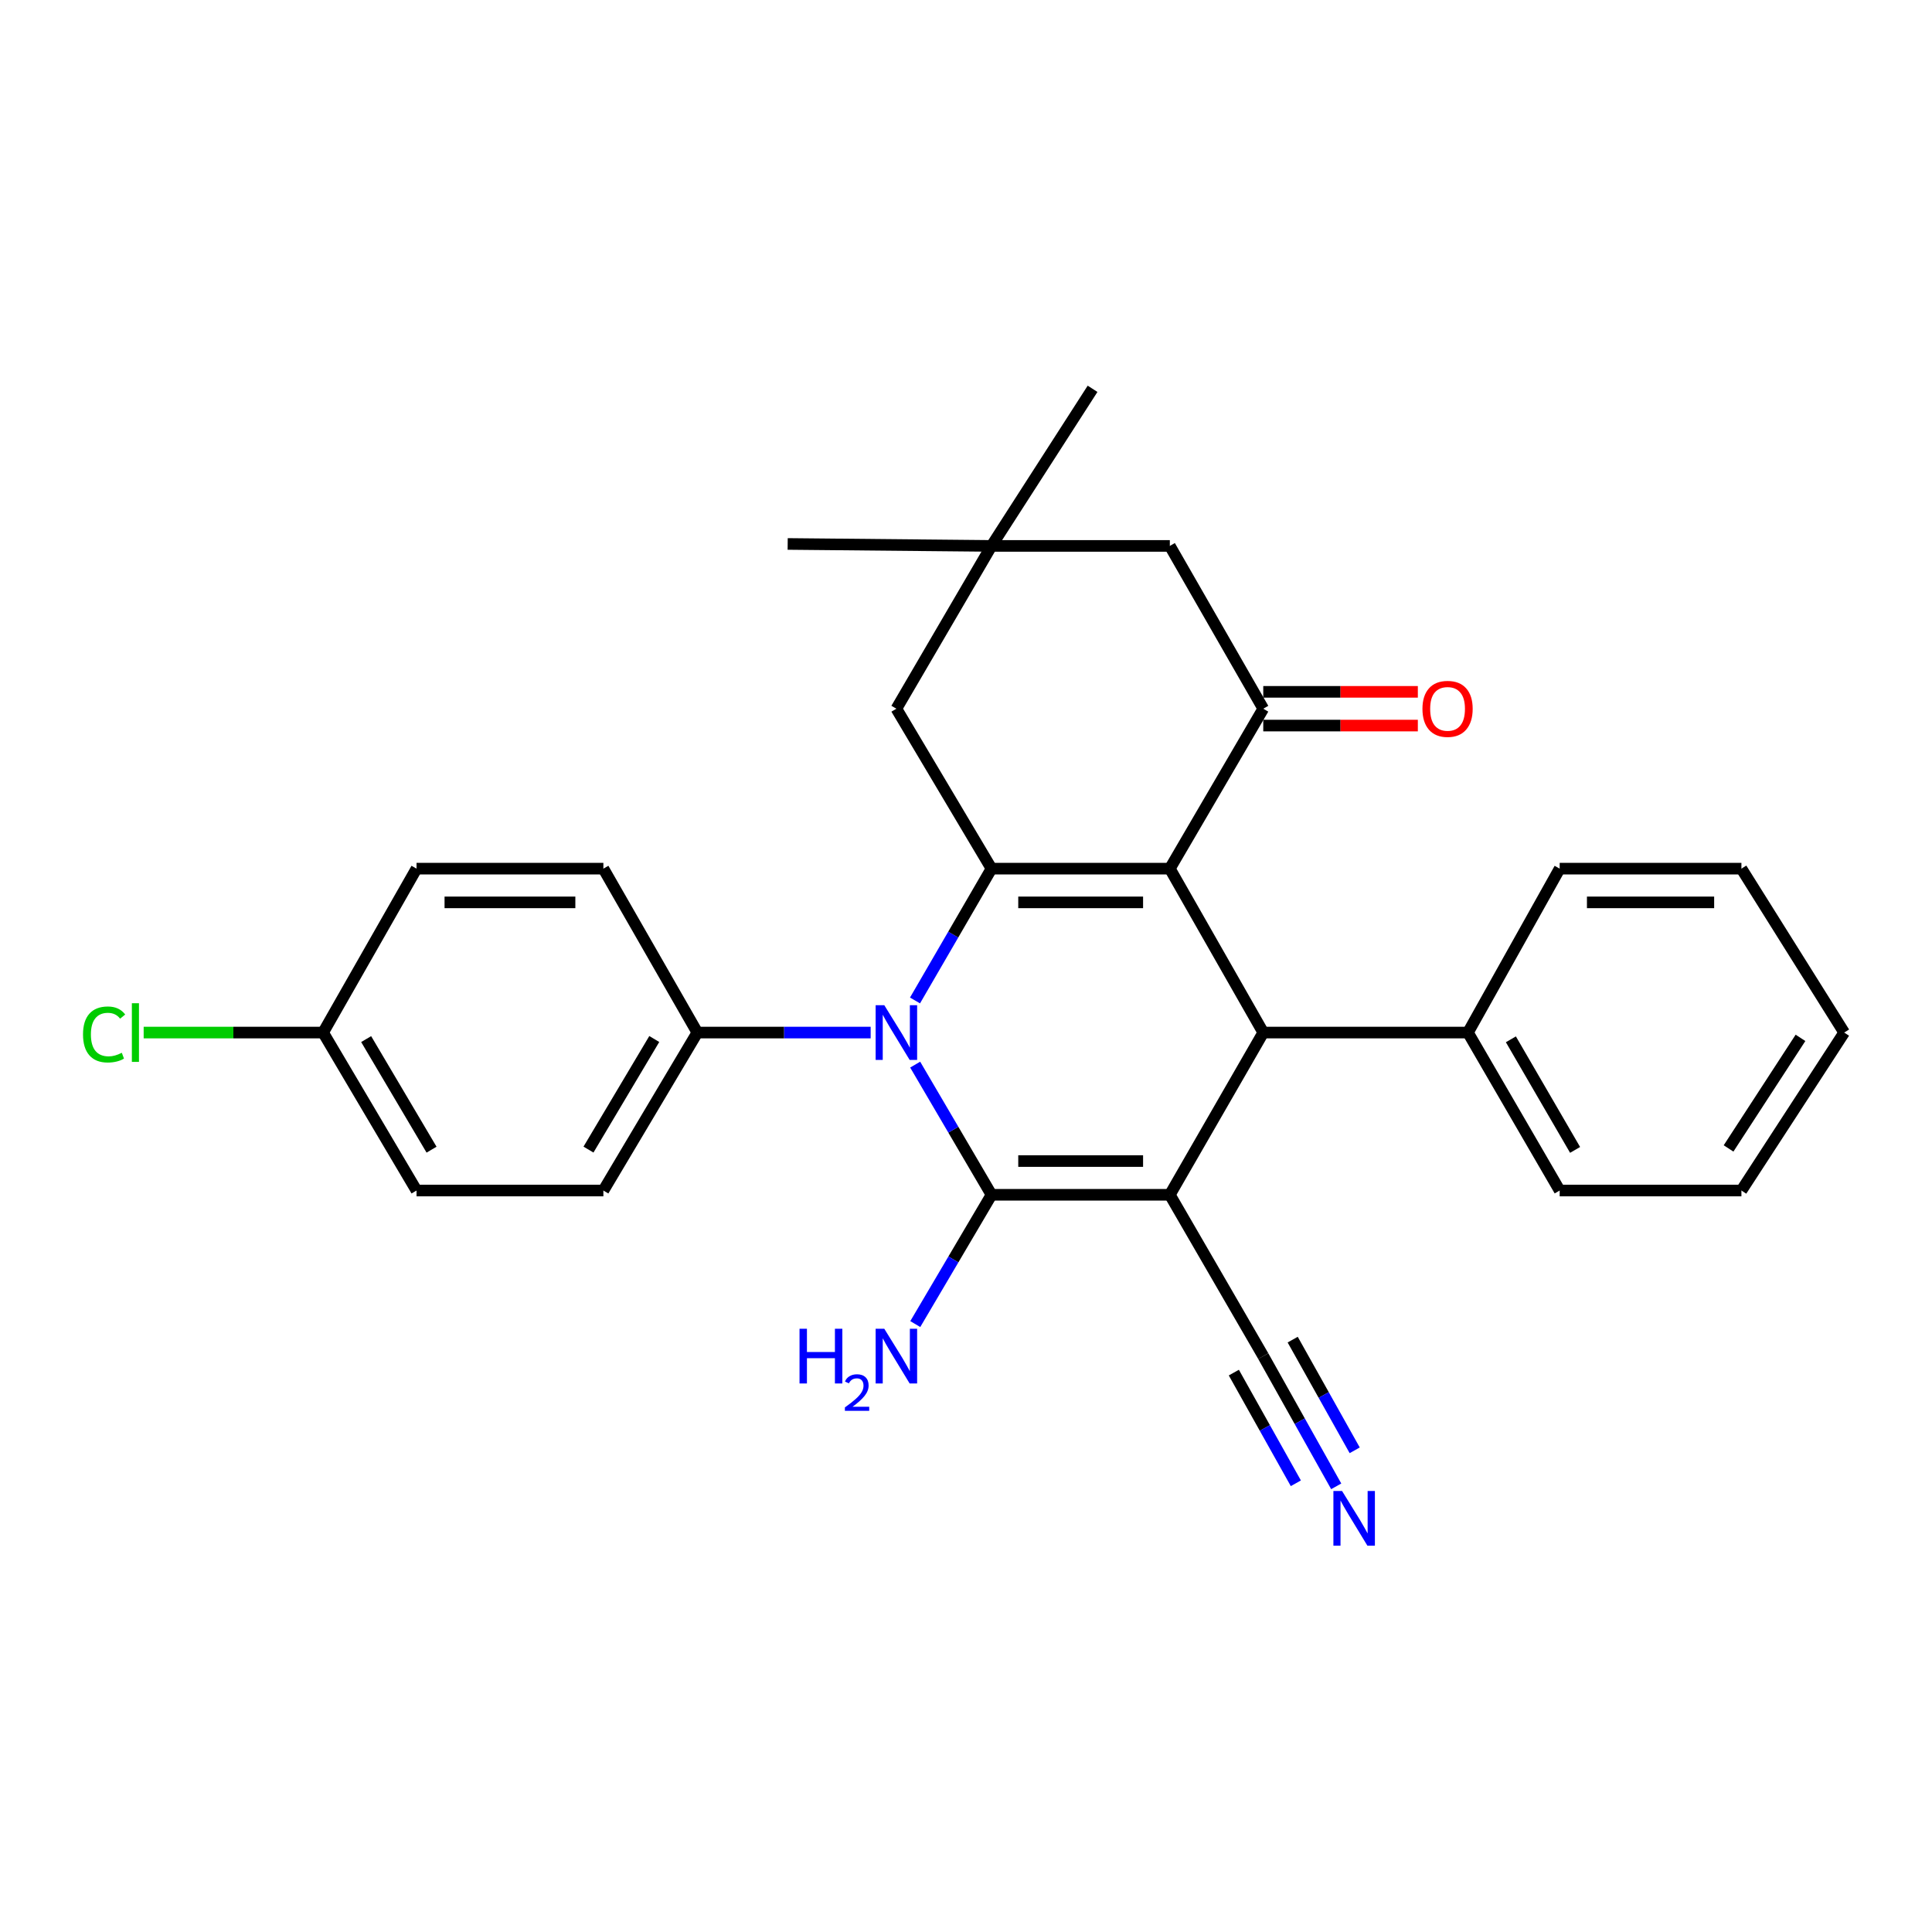 <?xml version='1.0' encoding='iso-8859-1'?>
<svg version='1.1' baseProfile='full'
              xmlns='http://www.w3.org/2000/svg'
                      xmlns:rdkit='http://www.rdkit.org/xml'
                      xmlns:xlink='http://www.w3.org/1999/xlink'
                  xml:space='preserve'
width='1000px' height='1000px' viewBox='0 0 1000 1000'>
<!-- END OF HEADER -->
<rect style='opacity:1.0;fill:#FFFFFF;stroke:none' width='1000' height='1000' x='0' y='0'> </rect>
<path class='bond-0' d='M 605.501,618.42 L 513.201,618.42' style='fill:none;fill-rule:evenodd;stroke:#000000;stroke-width:6px;stroke-linecap:butt;stroke-linejoin:miter;stroke-opacity:1' />
<path class='bond-0' d='M 591.656,600.961 L 527.046,600.961' style='fill:none;fill-rule:evenodd;stroke:#000000;stroke-width:6px;stroke-linecap:butt;stroke-linejoin:miter;stroke-opacity:1' />
<path class='bond-4' d='M 605.501,618.42 L 653.863,534.451' style='fill:none;fill-rule:evenodd;stroke:#000000;stroke-width:6px;stroke-linecap:butt;stroke-linejoin:miter;stroke-opacity:1' />
<path class='bond-6' d='M 605.501,618.42 L 653.863,701.922' style='fill:none;fill-rule:evenodd;stroke:#000000;stroke-width:6px;stroke-linecap:butt;stroke-linejoin:miter;stroke-opacity:1' />
<path class='bond-2' d='M 513.201,618.42 L 493.449,584.732' style='fill:none;fill-rule:evenodd;stroke:#000000;stroke-width:6px;stroke-linecap:butt;stroke-linejoin:miter;stroke-opacity:1' />
<path class='bond-2' d='M 493.449,584.732 L 473.696,551.045' style='fill:none;fill-rule:evenodd;stroke:#0000FF;stroke-width:6px;stroke-linecap:butt;stroke-linejoin:miter;stroke-opacity:1' />
<path class='bond-12' d='M 513.201,618.42 L 493.473,651.879' style='fill:none;fill-rule:evenodd;stroke:#000000;stroke-width:6px;stroke-linecap:butt;stroke-linejoin:miter;stroke-opacity:1' />
<path class='bond-12' d='M 493.473,651.879 L 473.745,685.339' style='fill:none;fill-rule:evenodd;stroke:#0000FF;stroke-width:6px;stroke-linecap:butt;stroke-linejoin:miter;stroke-opacity:1' />
<path class='bond-1' d='M 605.501,449.61 L 653.863,534.451' style='fill:none;fill-rule:evenodd;stroke:#000000;stroke-width:6px;stroke-linecap:butt;stroke-linejoin:miter;stroke-opacity:1' />
<path class='bond-3' d='M 605.501,449.61 L 513.201,449.61' style='fill:none;fill-rule:evenodd;stroke:#000000;stroke-width:6px;stroke-linecap:butt;stroke-linejoin:miter;stroke-opacity:1' />
<path class='bond-3' d='M 591.656,467.069 L 527.046,467.069' style='fill:none;fill-rule:evenodd;stroke:#000000;stroke-width:6px;stroke-linecap:butt;stroke-linejoin:miter;stroke-opacity:1' />
<path class='bond-5' d='M 605.501,449.61 L 653.863,366.826' style='fill:none;fill-rule:evenodd;stroke:#000000;stroke-width:6px;stroke-linecap:butt;stroke-linejoin:miter;stroke-opacity:1' />
<path class='bond-9' d='M 450.651,534.451 L 405.8,534.451' style='fill:none;fill-rule:evenodd;stroke:#0000FF;stroke-width:6px;stroke-linecap:butt;stroke-linejoin:miter;stroke-opacity:1' />
<path class='bond-9' d='M 405.8,534.451 L 360.949,534.451' style='fill:none;fill-rule:evenodd;stroke:#000000;stroke-width:6px;stroke-linecap:butt;stroke-linejoin:miter;stroke-opacity:1' />
<path class='bond-28' d='M 473.607,517.839 L 493.404,483.725' style='fill:none;fill-rule:evenodd;stroke:#0000FF;stroke-width:6px;stroke-linecap:butt;stroke-linejoin:miter;stroke-opacity:1' />
<path class='bond-28' d='M 493.404,483.725 L 513.201,449.61' style='fill:none;fill-rule:evenodd;stroke:#000000;stroke-width:6px;stroke-linecap:butt;stroke-linejoin:miter;stroke-opacity:1' />
<path class='bond-8' d='M 513.201,449.61 L 463.967,366.826' style='fill:none;fill-rule:evenodd;stroke:#000000;stroke-width:6px;stroke-linecap:butt;stroke-linejoin:miter;stroke-opacity:1' />
<path class='bond-14' d='M 653.863,534.451 L 759.81,534.451' style='fill:none;fill-rule:evenodd;stroke:#000000;stroke-width:6px;stroke-linecap:butt;stroke-linejoin:miter;stroke-opacity:1' />
<path class='bond-11' d='M 653.863,366.826 L 605.501,282.566' style='fill:none;fill-rule:evenodd;stroke:#000000;stroke-width:6px;stroke-linecap:butt;stroke-linejoin:miter;stroke-opacity:1' />
<path class='bond-13' d='M 653.863,375.555 L 693.867,375.555' style='fill:none;fill-rule:evenodd;stroke:#000000;stroke-width:6px;stroke-linecap:butt;stroke-linejoin:miter;stroke-opacity:1' />
<path class='bond-13' d='M 693.867,375.555 L 733.872,375.555' style='fill:none;fill-rule:evenodd;stroke:#FF0000;stroke-width:6px;stroke-linecap:butt;stroke-linejoin:miter;stroke-opacity:1' />
<path class='bond-13' d='M 653.863,358.096 L 693.867,358.096' style='fill:none;fill-rule:evenodd;stroke:#000000;stroke-width:6px;stroke-linecap:butt;stroke-linejoin:miter;stroke-opacity:1' />
<path class='bond-13' d='M 693.867,358.096 L 733.872,358.096' style='fill:none;fill-rule:evenodd;stroke:#FF0000;stroke-width:6px;stroke-linecap:butt;stroke-linejoin:miter;stroke-opacity:1' />
<path class='bond-7' d='M 653.863,701.922 L 672.743,735.623' style='fill:none;fill-rule:evenodd;stroke:#000000;stroke-width:6px;stroke-linecap:butt;stroke-linejoin:miter;stroke-opacity:1' />
<path class='bond-7' d='M 672.743,735.623 L 691.624,769.324' style='fill:none;fill-rule:evenodd;stroke:#0000FF;stroke-width:6px;stroke-linecap:butt;stroke-linejoin:miter;stroke-opacity:1' />
<path class='bond-7' d='M 638.631,710.455 L 654.68,739.101' style='fill:none;fill-rule:evenodd;stroke:#000000;stroke-width:6px;stroke-linecap:butt;stroke-linejoin:miter;stroke-opacity:1' />
<path class='bond-7' d='M 654.68,739.101 L 670.728,767.747' style='fill:none;fill-rule:evenodd;stroke:#0000FF;stroke-width:6px;stroke-linecap:butt;stroke-linejoin:miter;stroke-opacity:1' />
<path class='bond-7' d='M 669.094,693.389 L 685.143,722.035' style='fill:none;fill-rule:evenodd;stroke:#000000;stroke-width:6px;stroke-linecap:butt;stroke-linejoin:miter;stroke-opacity:1' />
<path class='bond-7' d='M 685.143,722.035 L 701.191,750.68' style='fill:none;fill-rule:evenodd;stroke:#0000FF;stroke-width:6px;stroke-linecap:butt;stroke-linejoin:miter;stroke-opacity:1' />
<path class='bond-30' d='M 463.967,366.826 L 513.201,282.566' style='fill:none;fill-rule:evenodd;stroke:#000000;stroke-width:6px;stroke-linecap:butt;stroke-linejoin:miter;stroke-opacity:1' />
<path class='bond-15' d='M 360.949,534.451 L 312.306,616.218' style='fill:none;fill-rule:evenodd;stroke:#000000;stroke-width:6px;stroke-linecap:butt;stroke-linejoin:miter;stroke-opacity:1' />
<path class='bond-15' d='M 338.648,537.79 L 304.598,595.027' style='fill:none;fill-rule:evenodd;stroke:#000000;stroke-width:6px;stroke-linecap:butt;stroke-linejoin:miter;stroke-opacity:1' />
<path class='bond-16' d='M 360.949,534.451 L 312.306,449.61' style='fill:none;fill-rule:evenodd;stroke:#000000;stroke-width:6px;stroke-linecap:butt;stroke-linejoin:miter;stroke-opacity:1' />
<path class='bond-10' d='M 513.201,282.566 L 605.501,282.566' style='fill:none;fill-rule:evenodd;stroke:#000000;stroke-width:6px;stroke-linecap:butt;stroke-linejoin:miter;stroke-opacity:1' />
<path class='bond-21' d='M 513.201,282.566 L 565.51,201.246' style='fill:none;fill-rule:evenodd;stroke:#000000;stroke-width:6px;stroke-linecap:butt;stroke-linejoin:miter;stroke-opacity:1' />
<path class='bond-22' d='M 513.201,282.566 L 407.7,281.548' style='fill:none;fill-rule:evenodd;stroke:#000000;stroke-width:6px;stroke-linecap:butt;stroke-linejoin:miter;stroke-opacity:1' />
<path class='bond-23' d='M 759.81,534.451 L 807.288,616.218' style='fill:none;fill-rule:evenodd;stroke:#000000;stroke-width:6px;stroke-linecap:butt;stroke-linejoin:miter;stroke-opacity:1' />
<path class='bond-23' d='M 782.03,537.949 L 815.265,595.186' style='fill:none;fill-rule:evenodd;stroke:#000000;stroke-width:6px;stroke-linecap:butt;stroke-linejoin:miter;stroke-opacity:1' />
<path class='bond-24' d='M 759.81,534.451 L 807.288,449.61' style='fill:none;fill-rule:evenodd;stroke:#000000;stroke-width:6px;stroke-linecap:butt;stroke-linejoin:miter;stroke-opacity:1' />
<path class='bond-19' d='M 312.306,616.218 L 215.593,616.218' style='fill:none;fill-rule:evenodd;stroke:#000000;stroke-width:6px;stroke-linecap:butt;stroke-linejoin:miter;stroke-opacity:1' />
<path class='bond-18' d='M 312.306,449.61 L 215.593,449.61' style='fill:none;fill-rule:evenodd;stroke:#000000;stroke-width:6px;stroke-linecap:butt;stroke-linejoin:miter;stroke-opacity:1' />
<path class='bond-18' d='M 297.799,467.069 L 230.1,467.069' style='fill:none;fill-rule:evenodd;stroke:#000000;stroke-width:6px;stroke-linecap:butt;stroke-linejoin:miter;stroke-opacity:1' />
<path class='bond-17' d='M 167.241,534.451 L 215.593,449.61' style='fill:none;fill-rule:evenodd;stroke:#000000;stroke-width:6px;stroke-linecap:butt;stroke-linejoin:miter;stroke-opacity:1' />
<path class='bond-20' d='M 167.241,534.451 L 120.801,534.451' style='fill:none;fill-rule:evenodd;stroke:#000000;stroke-width:6px;stroke-linecap:butt;stroke-linejoin:miter;stroke-opacity:1' />
<path class='bond-20' d='M 120.801,534.451 L 74.36,534.451' style='fill:none;fill-rule:evenodd;stroke:#00CC00;stroke-width:6px;stroke-linecap:butt;stroke-linejoin:miter;stroke-opacity:1' />
<path class='bond-31' d='M 167.241,534.451 L 215.593,616.218' style='fill:none;fill-rule:evenodd;stroke:#000000;stroke-width:6px;stroke-linecap:butt;stroke-linejoin:miter;stroke-opacity:1' />
<path class='bond-31' d='M 189.522,537.83 L 223.368,595.066' style='fill:none;fill-rule:evenodd;stroke:#000000;stroke-width:6px;stroke-linecap:butt;stroke-linejoin:miter;stroke-opacity:1' />
<path class='bond-26' d='M 807.288,616.218 L 901.354,616.218' style='fill:none;fill-rule:evenodd;stroke:#000000;stroke-width:6px;stroke-linecap:butt;stroke-linejoin:miter;stroke-opacity:1' />
<path class='bond-25' d='M 807.288,449.61 L 901.354,449.61' style='fill:none;fill-rule:evenodd;stroke:#000000;stroke-width:6px;stroke-linecap:butt;stroke-linejoin:miter;stroke-opacity:1' />
<path class='bond-25' d='M 821.398,467.069 L 887.244,467.069' style='fill:none;fill-rule:evenodd;stroke:#000000;stroke-width:6px;stroke-linecap:butt;stroke-linejoin:miter;stroke-opacity:1' />
<path class='bond-27' d='M 901.354,449.61 L 954.545,534.451' style='fill:none;fill-rule:evenodd;stroke:#000000;stroke-width:6px;stroke-linecap:butt;stroke-linejoin:miter;stroke-opacity:1' />
<path class='bond-29' d='M 901.354,616.218 L 954.545,534.451' style='fill:none;fill-rule:evenodd;stroke:#000000;stroke-width:6px;stroke-linecap:butt;stroke-linejoin:miter;stroke-opacity:1' />
<path class='bond-29' d='M 894.698,594.432 L 931.932,537.196' style='fill:none;fill-rule:evenodd;stroke:#000000;stroke-width:6px;stroke-linecap:butt;stroke-linejoin:miter;stroke-opacity:1' />
<path  class='atom-3' d='M 457.707 520.291
L 466.987 535.291
Q 467.907 536.771, 469.387 539.451
Q 470.867 542.131, 470.947 542.291
L 470.947 520.291
L 474.707 520.291
L 474.707 548.611
L 470.827 548.611
L 460.867 532.211
Q 459.707 530.291, 458.467 528.091
Q 457.267 525.891, 456.907 525.211
L 456.907 548.611
L 453.227 548.611
L 453.227 520.291
L 457.707 520.291
' fill='#0000FF'/>
<path  class='atom-8' d='M 694.645 771.73
L 703.925 786.73
Q 704.845 788.21, 706.325 790.89
Q 707.805 793.57, 707.885 793.73
L 707.885 771.73
L 711.645 771.73
L 711.645 800.05
L 707.765 800.05
L 697.805 783.65
Q 696.645 781.73, 695.405 779.53
Q 694.205 777.33, 693.845 776.65
L 693.845 800.05
L 690.165 800.05
L 690.165 771.73
L 694.645 771.73
' fill='#0000FF'/>
<path  class='atom-13' d='M 413.834 687.762
L 417.674 687.762
L 417.674 699.802
L 432.154 699.802
L 432.154 687.762
L 435.994 687.762
L 435.994 716.082
L 432.154 716.082
L 432.154 703.002
L 417.674 703.002
L 417.674 716.082
L 413.834 716.082
L 413.834 687.762
' fill='#0000FF'/>
<path  class='atom-13' d='M 437.367 715.089
Q 438.053 713.32, 439.69 712.343
Q 441.327 711.34, 443.597 711.34
Q 446.422 711.34, 448.006 712.871
Q 449.59 714.402, 449.59 717.121
Q 449.59 719.893, 447.531 722.481
Q 445.498 725.068, 441.274 728.13
L 449.907 728.13
L 449.907 730.242
L 437.314 730.242
L 437.314 728.473
Q 440.799 725.992, 442.858 724.144
Q 444.943 722.296, 445.947 720.633
Q 446.95 718.969, 446.95 717.253
Q 446.95 715.458, 446.052 714.455
Q 445.155 713.452, 443.597 713.452
Q 442.092 713.452, 441.089 714.059
Q 440.086 714.666, 439.373 716.013
L 437.367 715.089
' fill='#0000FF'/>
<path  class='atom-13' d='M 457.707 687.762
L 466.987 702.762
Q 467.907 704.242, 469.387 706.922
Q 470.867 709.602, 470.947 709.762
L 470.947 687.762
L 474.707 687.762
L 474.707 716.082
L 470.827 716.082
L 460.867 699.682
Q 459.707 697.762, 458.467 695.562
Q 457.267 693.362, 456.907 692.682
L 456.907 716.082
L 453.227 716.082
L 453.227 687.762
L 457.707 687.762
' fill='#0000FF'/>
<path  class='atom-14' d='M 736.257 366.906
Q 736.257 360.106, 739.617 356.306
Q 742.977 352.506, 749.257 352.506
Q 755.537 352.506, 758.897 356.306
Q 762.257 360.106, 762.257 366.906
Q 762.257 373.786, 758.857 377.706
Q 755.457 381.586, 749.257 381.586
Q 743.017 381.586, 739.617 377.706
Q 736.257 373.826, 736.257 366.906
M 749.257 378.386
Q 753.577 378.386, 755.897 375.506
Q 758.257 372.586, 758.257 366.906
Q 758.257 361.346, 755.897 358.546
Q 753.577 355.706, 749.257 355.706
Q 744.937 355.706, 742.577 358.506
Q 740.257 361.306, 740.257 366.906
Q 740.257 372.626, 742.577 375.506
Q 744.937 378.386, 749.257 378.386
' fill='#FF0000'/>
<path  class='atom-21' d='M 42.971 535.431
Q 42.971 528.391, 46.251 524.711
Q 49.571 520.991, 55.851 520.991
Q 61.691 520.991, 64.811 525.111
L 62.171 527.271
Q 59.891 524.271, 55.851 524.271
Q 51.571 524.271, 49.291 527.151
Q 47.051 529.991, 47.051 535.431
Q 47.051 541.031, 49.371 543.911
Q 51.731 546.791, 56.291 546.791
Q 59.411 546.791, 63.051 544.911
L 64.171 547.911
Q 62.691 548.871, 60.451 549.431
Q 58.211 549.991, 55.731 549.991
Q 49.571 549.991, 46.251 546.231
Q 42.971 542.471, 42.971 535.431
' fill='#00CC00'/>
<path  class='atom-21' d='M 68.251 519.271
L 71.931 519.271
L 71.931 549.631
L 68.251 549.631
L 68.251 519.271
' fill='#00CC00'/>
</svg>
